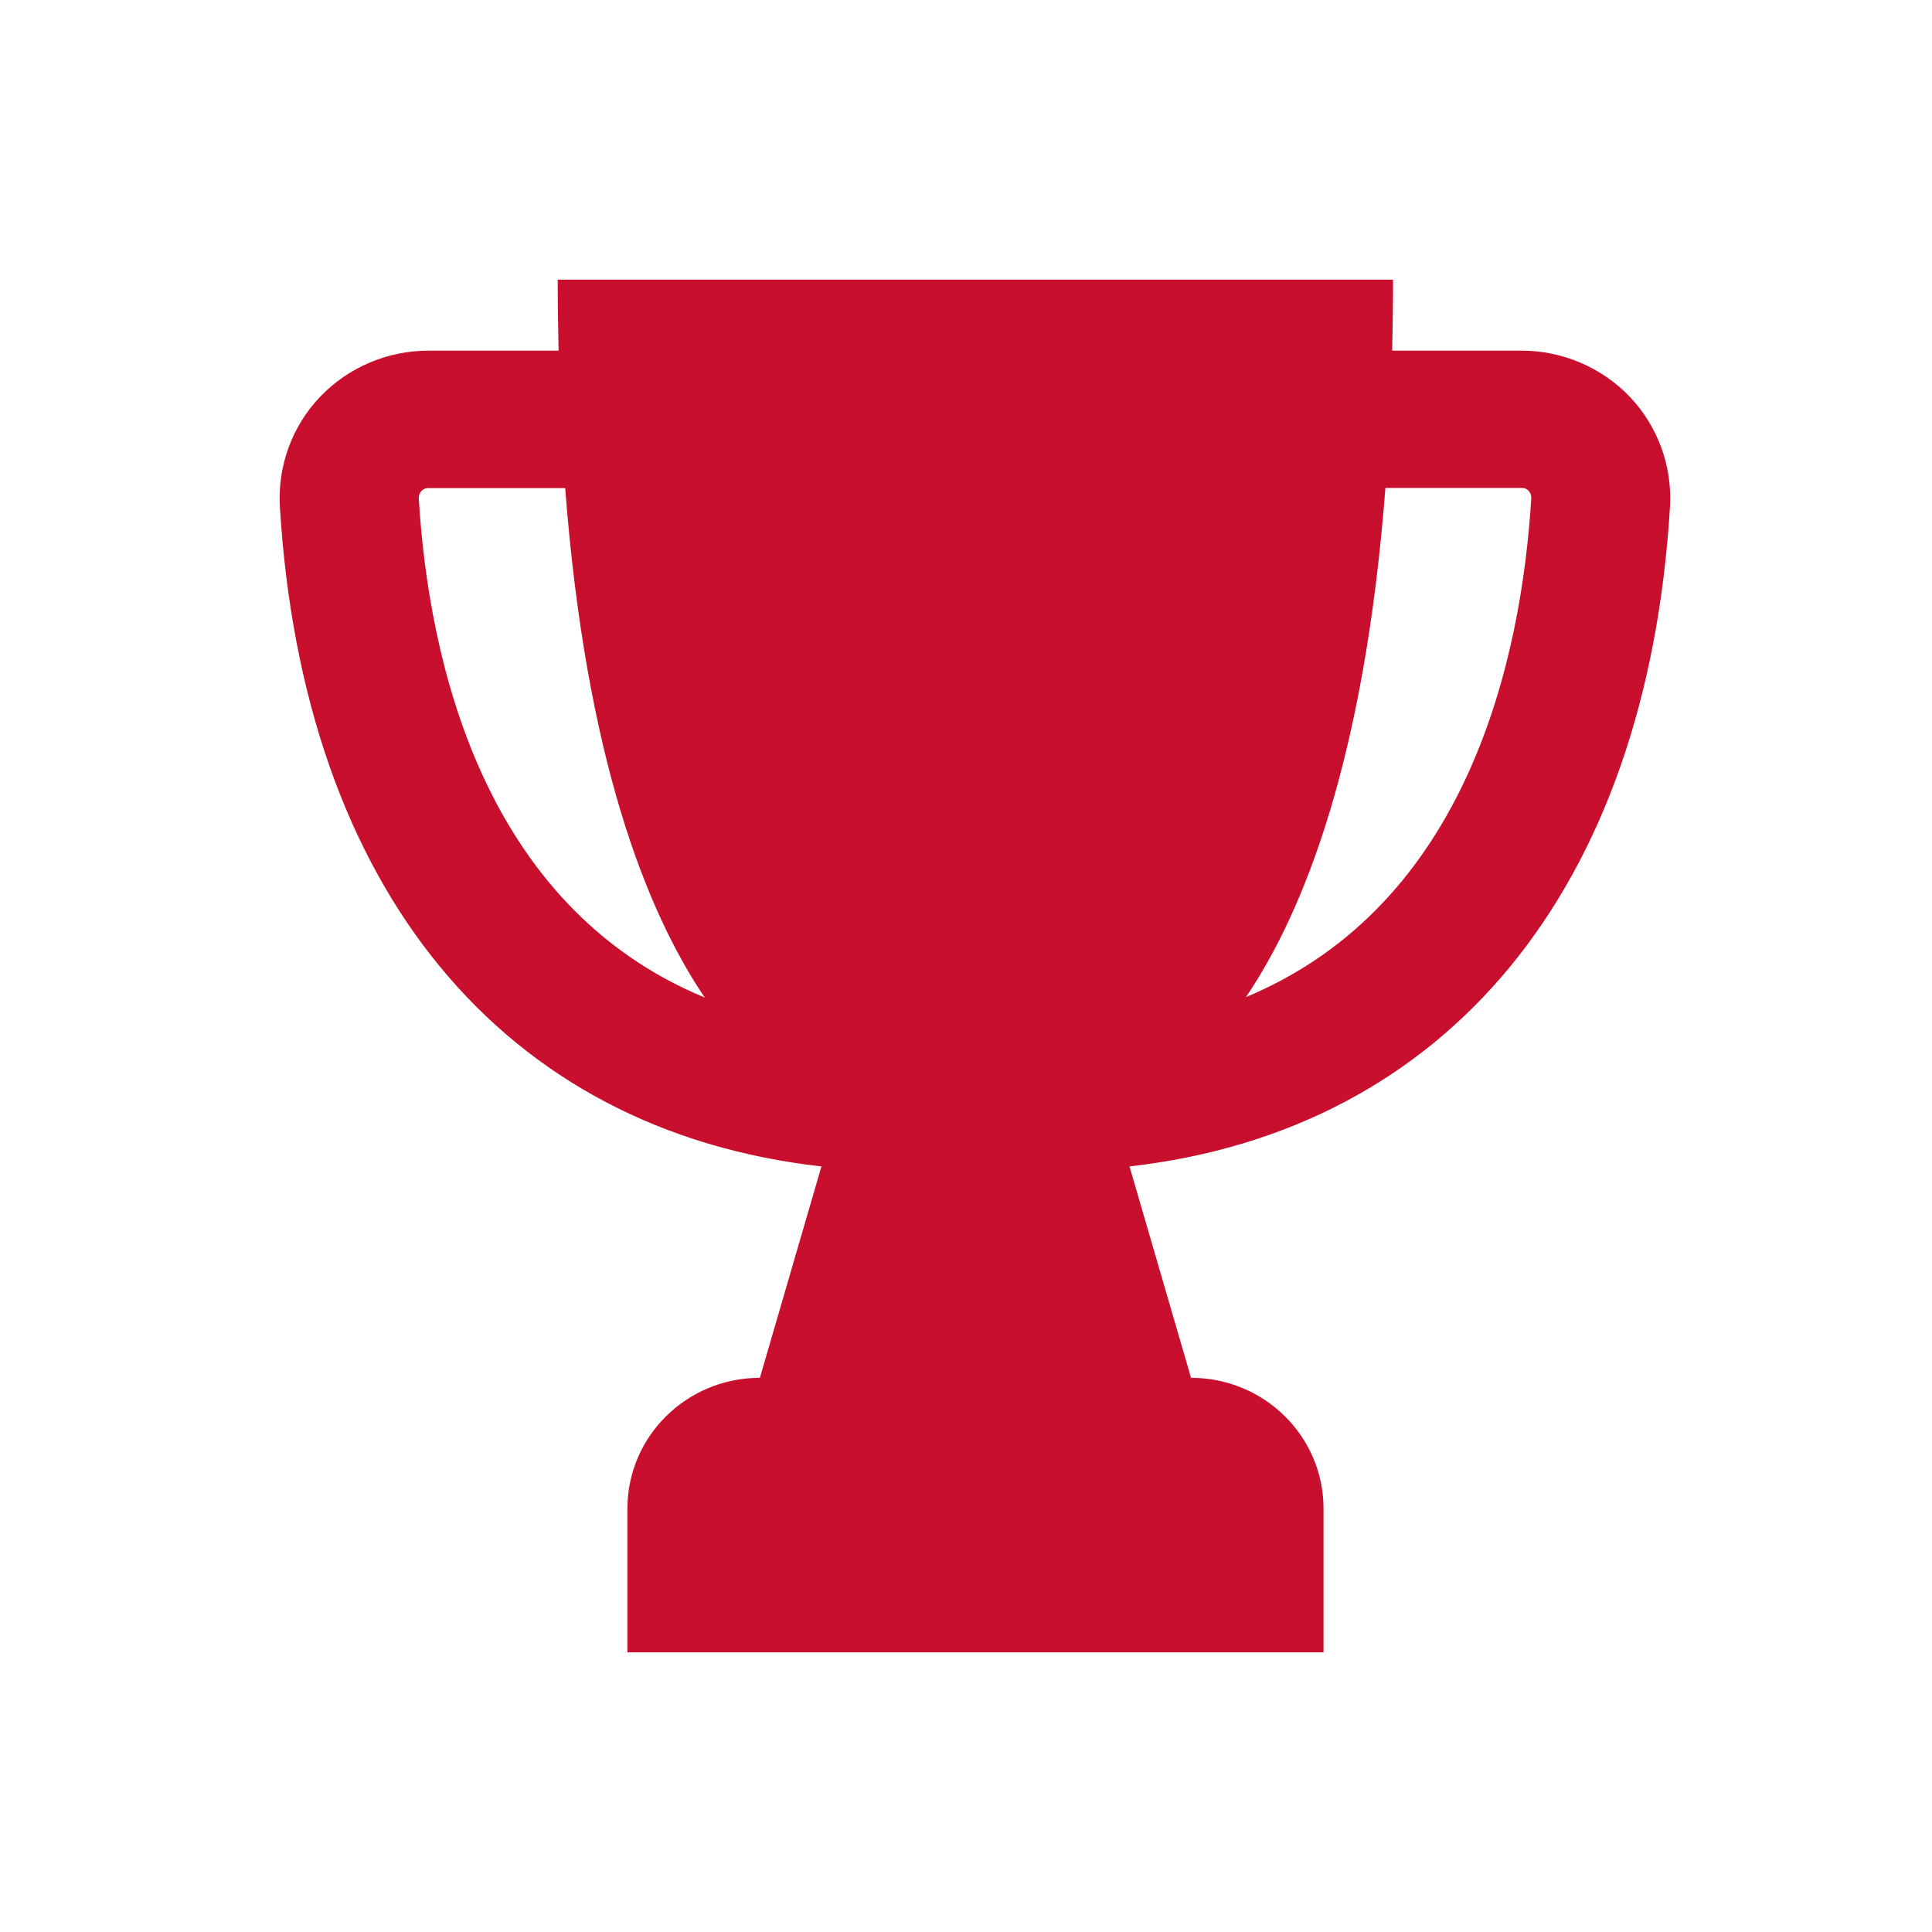 <?xml version="1.0" encoding="UTF-8"?> <svg xmlns="http://www.w3.org/2000/svg" width="76" height="76" viewBox="0 0 76 76" fill="none"><path d="M64.107 15.604C63.013 14.456 61.46 13.794 59.86 13.794H54.765C54.785 12.89 54.799 11.959 54.799 11H21.939C21.939 11.958 21.952 12.89 21.973 13.794H16.844C15.243 13.794 13.691 14.456 12.597 15.604C11.489 16.758 10.915 18.337 11.01 19.937C11.927 35.017 19.812 44.48 32.313 45.884L29.892 54.2C27.013 54.2 24.681 56.502 24.681 59.343V65H52.064V59.343C52.064 56.502 49.732 54.2 46.852 54.2L44.432 45.884C56.906 44.467 64.784 35.01 65.693 19.937C65.789 18.344 65.215 16.765 64.107 15.604ZM16.474 19.613C16.468 19.465 16.529 19.363 16.584 19.309C16.686 19.201 16.81 19.201 16.844 19.201H22.233C23.047 29.819 25.42 35.84 27.724 39.242C18.95 35.611 16.858 25.911 16.474 19.613ZM49.014 39.222C51.318 35.813 53.684 29.799 54.498 19.195H59.867C59.908 19.195 60.024 19.195 60.127 19.303C60.181 19.357 60.243 19.458 60.236 19.606C59.846 25.904 57.76 35.577 49.014 39.222Z" fill="#C8102E"></path></svg> 